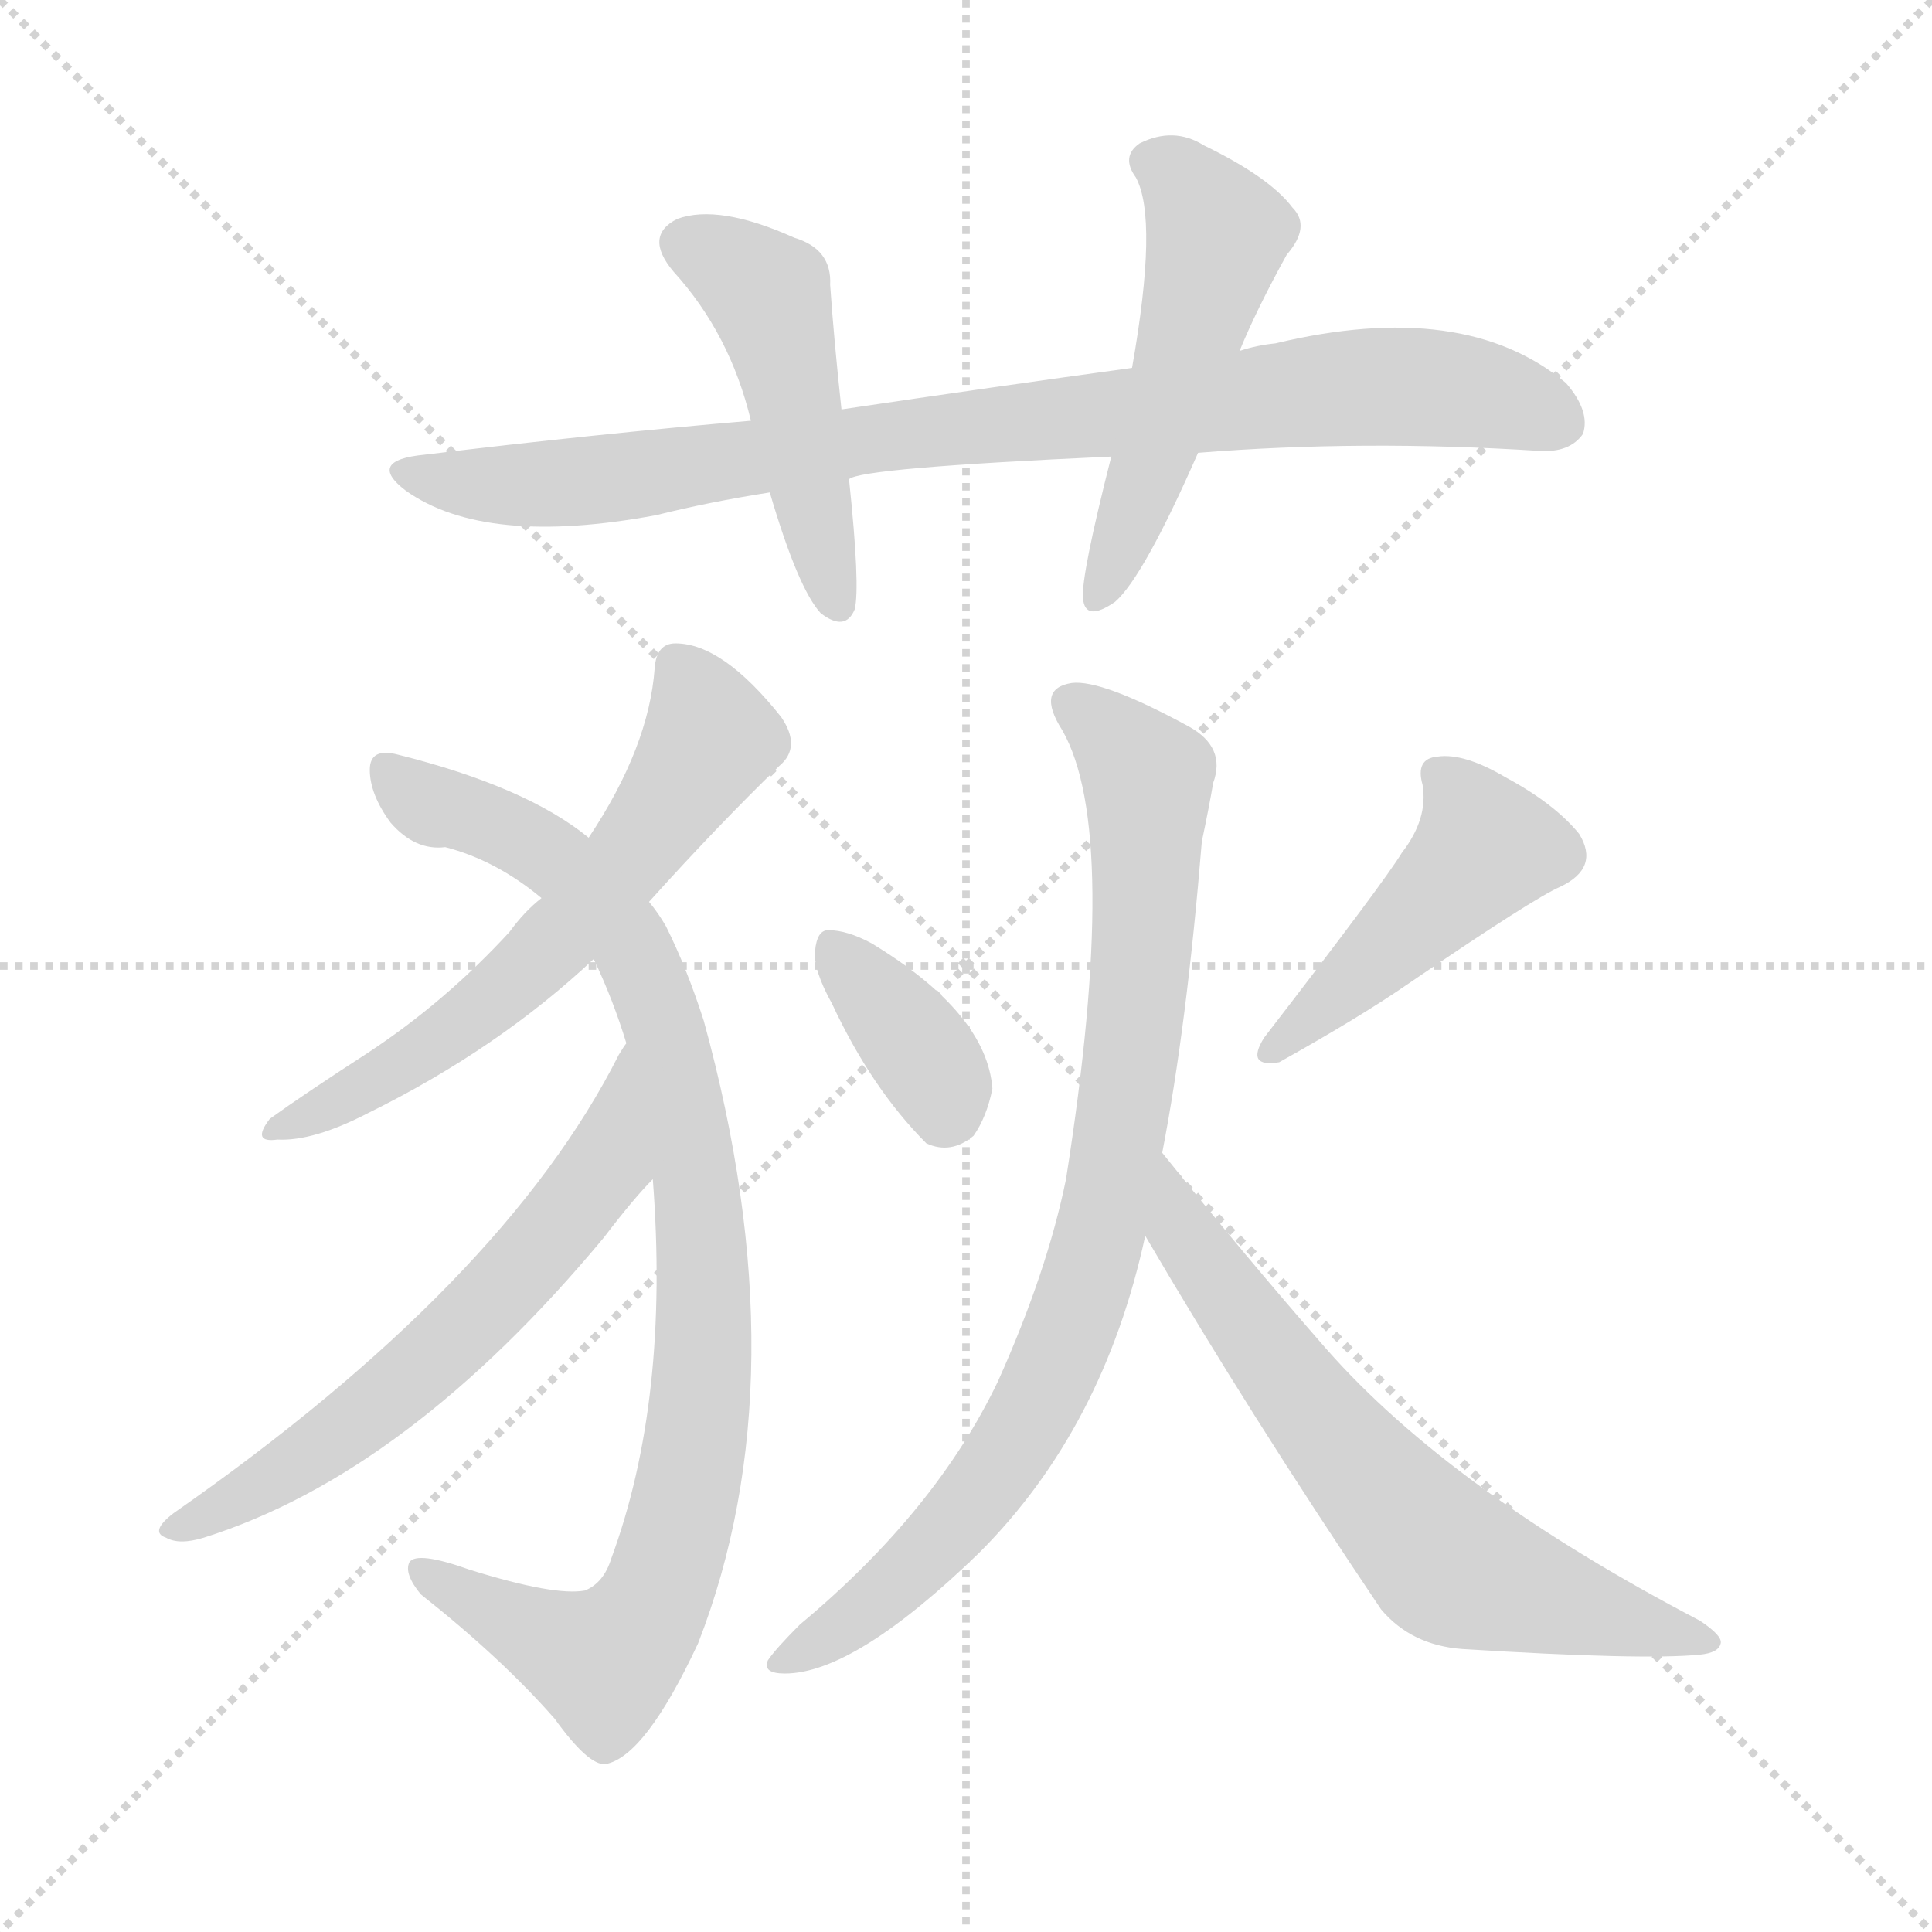 <svg version="1.1" viewBox="0 0 1024 1024" xmlns="http://www.w3.org/2000/svg">
  <g stroke="lightgray" stroke-dasharray="1,1" stroke-width="1" transform="scale(4, 4)">
    <line x1="0" y1="0" x2="256" y2="256"></line>
    <line x1="256" y1="0" x2="0" y2="256"></line>
    <line x1="128" y1="0" x2="128" y2="256"></line>
    <line x1="0" y1="128" x2="256" y2="128"></line>
  </g>
  <g transform="scale(1, -1) translate(0, -900)">
    <style type="text/css">
      
        @keyframes keyframes0 {
          from {
            stroke: blue;
            stroke-dashoffset: 872;
            stroke-width: 128;
          }
          74% {
            animation-timing-function: step-end;
            stroke: blue;
            stroke-dashoffset: 0;
            stroke-width: 128;
          }
          to {
            stroke: black;
            stroke-width: 1024;
          }
        }
        #make-me-a-hanzi-animation-0 {
          animation: keyframes0 0.96s both;
          animation-delay: 0s;
          animation-timing-function: linear;
        }
      
        @keyframes keyframes1 {
          from {
            stroke: blue;
            stroke-dashoffset: 474;
            stroke-width: 128;
          }
          61% {
            animation-timing-function: step-end;
            stroke: blue;
            stroke-dashoffset: 0;
            stroke-width: 128;
          }
          to {
            stroke: black;
            stroke-width: 1024;
          }
        }
        #make-me-a-hanzi-animation-1 {
          animation: keyframes1 0.636s both;
          animation-delay: 0.96s;
          animation-timing-function: linear;
        }
      
        @keyframes keyframes2 {
          from {
            stroke: blue;
            stroke-dashoffset: 511;
            stroke-width: 128;
          }
          62% {
            animation-timing-function: step-end;
            stroke: blue;
            stroke-dashoffset: 0;
            stroke-width: 128;
          }
          to {
            stroke: black;
            stroke-width: 1024;
          }
        }
        #make-me-a-hanzi-animation-2 {
          animation: keyframes2 0.666s both;
          animation-delay: 1.595s;
          animation-timing-function: linear;
        }
      
        @keyframes keyframes3 {
          from {
            stroke: blue;
            stroke-dashoffset: 608;
            stroke-width: 128;
          }
          66% {
            animation-timing-function: step-end;
            stroke: blue;
            stroke-dashoffset: 0;
            stroke-width: 128;
          }
          to {
            stroke: black;
            stroke-width: 1024;
          }
        }
        #make-me-a-hanzi-animation-3 {
          animation: keyframes3 0.745s both;
          animation-delay: 2.261s;
          animation-timing-function: linear;
        }
      
        @keyframes keyframes4 {
          from {
            stroke: blue;
            stroke-dashoffset: 926;
            stroke-width: 128;
          }
          75% {
            animation-timing-function: step-end;
            stroke: blue;
            stroke-dashoffset: 0;
            stroke-width: 128;
          }
          to {
            stroke: black;
            stroke-width: 1024;
          }
        }
        #make-me-a-hanzi-animation-4 {
          animation: keyframes4 1.004s both;
          animation-delay: 3.006s;
          animation-timing-function: linear;
        }
      
        @keyframes keyframes5 {
          from {
            stroke: blue;
            stroke-dashoffset: 609;
            stroke-width: 128;
          }
          66% {
            animation-timing-function: step-end;
            stroke: blue;
            stroke-dashoffset: 0;
            stroke-width: 128;
          }
          to {
            stroke: black;
            stroke-width: 1024;
          }
        }
        #make-me-a-hanzi-animation-5 {
          animation: keyframes5 0.746s both;
          animation-delay: 4.01s;
          animation-timing-function: linear;
        }
      
        @keyframes keyframes6 {
          from {
            stroke: blue;
            stroke-dashoffset: 361;
            stroke-width: 128;
          }
          54% {
            animation-timing-function: step-end;
            stroke: blue;
            stroke-dashoffset: 0;
            stroke-width: 128;
          }
          to {
            stroke: black;
            stroke-width: 1024;
          }
        }
        #make-me-a-hanzi-animation-6 {
          animation: keyframes6 0.544s both;
          animation-delay: 4.755s;
          animation-timing-function: linear;
        }
      
        @keyframes keyframes7 {
          from {
            stroke: blue;
            stroke-dashoffset: 452;
            stroke-width: 128;
          }
          60% {
            animation-timing-function: step-end;
            stroke: blue;
            stroke-dashoffset: 0;
            stroke-width: 128;
          }
          to {
            stroke: black;
            stroke-width: 1024;
          }
        }
        #make-me-a-hanzi-animation-7 {
          animation: keyframes7 0.618s both;
          animation-delay: 5.299s;
          animation-timing-function: linear;
        }
      
        @keyframes keyframes8 {
          from {
            stroke: blue;
            stroke-dashoffset: 845;
            stroke-width: 128;
          }
          73% {
            animation-timing-function: step-end;
            stroke: blue;
            stroke-dashoffset: 0;
            stroke-width: 128;
          }
          to {
            stroke: black;
            stroke-width: 1024;
          }
        }
        #make-me-a-hanzi-animation-8 {
          animation: keyframes8 0.938s both;
          animation-delay: 5.917s;
          animation-timing-function: linear;
        }
      
        @keyframes keyframes9 {
          from {
            stroke: blue;
            stroke-dashoffset: 660;
            stroke-width: 128;
          }
          68% {
            animation-timing-function: step-end;
            stroke: blue;
            stroke-dashoffset: 0;
            stroke-width: 128;
          }
          to {
            stroke: black;
            stroke-width: 1024;
          }
        }
        #make-me-a-hanzi-animation-9 {
          animation: keyframes9 0.787s both;
          animation-delay: 6.854s;
          animation-timing-function: linear;
        }
      
    </style>
    
      <path d="M 635 660 Q 722 667 816 661 Q 832 660 839 670 Q 843 682 830 697 Q 776 742 676 718 Q 666 717 657 714 L 600 705 Q 527 695 446 683 L 398 677 Q 316 670 225 659 Q 194 656 215 640 Q 257 610 348 627 Q 376 634 408 639 L 450 646 Q 456 652 589 658 L 635 660 Z" fill="lightgray"></path>
    
      <path d="M 446 683 Q 442 720 440 749 Q 441 768 421 774 Q 381 792 359 784 Q 341 775 357 756 Q 387 723 398 677 L 408 639 Q 423 588 435 575 Q 448 565 453 577 Q 456 589 450 646 L 446 683 Z" fill="lightgray"></path>
    
      <path d="M 657 714 Q 666 736 682 765 Q 695 780 685 790 Q 673 806 638 823 Q 622 833 604 824 Q 594 817 602 806 Q 614 784 600 705 L 589 658 Q 573 595 574 583 Q 575 570 591 581 Q 606 594 635 660 L 657 714 Z" fill="lightgray"></path>
    
      <path d="M 344 422 Q 380 462 413 494 Q 425 504 414 520 Q 383 559 358 559 Q 348 559 347 546 Q 344 504 312 456 L 287 424 Q 278 417 270 406 Q 236 369 195 342 Q 161 320 143 307 Q 133 294 147 296 Q 166 295 195 310 Q 264 344 315 392 L 344 422 Z" fill="lightgray"></path>
    
      <path d="M 346 275 Q 355 158 324 74 Q 320 61 310 57 Q 294 54 249 68 Q 221 78 217 72 Q 214 66 223 55 Q 266 21 294 -11 Q 312 -36 321 -35 Q 342 -31 370 29 Q 425 170 373 359 Q 364 387 353 409 Q 349 416 344 422 L 312 456 Q 279 483 211 500 Q 196 504 196 492 Q 196 479 207 464 Q 220 449 236 451 Q 263 444 287 424 L 315 392 Q 314 392 315 391 Q 325 370 332 347 L 346 275 Z" fill="lightgray"></path>
    
      <path d="M 332 347 Q 331 346 328 341 Q 267 220 92 98 Q 79 88 88 85 Q 95 81 108 85 Q 216 119 320 244 Q 336 265 346 275 C 366 297 348 373 332 347 Z" fill="lightgray"></path>
    
      <path d="M 441 368 Q 462 323 491 294 Q 504 288 516 298 Q 523 308 526 323 Q 523 363 462 400 Q 449 407 439 407 Q 433 407 432 396 Q 431 386 441 368 Z" fill="lightgray"></path>
    
      <path d="M 743 448 Q 734 433 670 350 Q 660 334 678 337 Q 721 361 747 379 Q 813 424 827 430 Q 848 440 837 458 Q 824 474 798 488 Q 776 501 762 499 Q 750 498 754 484 Q 757 466 743 448 Z" fill="lightgray"></path>
    
      <path d="M 616 289 Q 629 356 637 454 Q 641 473 643 485 Q 650 504 630 515 Q 584 540 568 538 Q 549 535 563 513 Q 594 459 565 275 Q 555 226 529 168 Q 496 99 424 39 Q 411 26 407 20 Q 404 13 416 13 Q 453 13 519 77 Q 585 143 607 245 L 616 289 Z" fill="lightgray"></path>
    
      <path d="M 607 245 Q 662 151 732 47 Q 748 28 775 26 Q 871 20 901 23 Q 911 24 912 29 Q 913 33 901 41 Q 769 110 703 185 Q 661 233 616 289 C 597 312 592 271 607 245 Z" fill="lightgray"></path>
    
    
      <clipPath id="make-me-a-hanzi-clip-0">
        <path d="M 635 660 Q 722 667 816 661 Q 832 660 839 670 Q 843 682 830 697 Q 776 742 676 718 Q 666 717 657 714 L 600 705 Q 527 695 446 683 L 398 677 Q 316 670 225 659 Q 194 656 215 640 Q 257 610 348 627 Q 376 634 408 639 L 450 646 Q 456 652 589 658 L 635 660 Z"></path>
      </clipPath>
      <path clip-path="url(#make-me-a-hanzi-clip-0)" d="M 218 651 L 247 644 L 300 644 L 472 669 L 740 696 L 789 690 L 827 676" fill="none" id="make-me-a-hanzi-animation-0" stroke-dasharray="744 1488" stroke-linecap="round"></path>
    
      <clipPath id="make-me-a-hanzi-clip-1">
        <path d="M 446 683 Q 442 720 440 749 Q 441 768 421 774 Q 381 792 359 784 Q 341 775 357 756 Q 387 723 398 677 L 408 639 Q 423 588 435 575 Q 448 565 453 577 Q 456 589 450 646 L 446 683 Z"></path>
      </clipPath>
      <path clip-path="url(#make-me-a-hanzi-clip-1)" d="M 365 770 L 388 760 L 408 741 L 444 580" fill="none" id="make-me-a-hanzi-animation-1" stroke-dasharray="346 692" stroke-linecap="round"></path>
    
      <clipPath id="make-me-a-hanzi-clip-2">
        <path d="M 657 714 Q 666 736 682 765 Q 695 780 685 790 Q 673 806 638 823 Q 622 833 604 824 Q 594 817 602 806 Q 614 784 600 705 L 589 658 Q 573 595 574 583 Q 575 570 591 581 Q 606 594 635 660 L 657 714 Z"></path>
      </clipPath>
      <path clip-path="url(#make-me-a-hanzi-clip-2)" d="M 610 814 L 625 806 L 645 775 L 612 658 L 583 584" fill="none" id="make-me-a-hanzi-animation-2" stroke-dasharray="383 766" stroke-linecap="round"></path>
    
      <clipPath id="make-me-a-hanzi-clip-3">
        <path d="M 344 422 Q 380 462 413 494 Q 425 504 414 520 Q 383 559 358 559 Q 348 559 347 546 Q 344 504 312 456 L 287 424 Q 278 417 270 406 Q 236 369 195 342 Q 161 320 143 307 Q 133 294 147 296 Q 166 295 195 310 Q 264 344 315 392 L 344 422 Z"></path>
      </clipPath>
      <path clip-path="url(#make-me-a-hanzi-clip-3)" d="M 358 548 L 371 529 L 376 508 L 323 432 L 244 357 L 152 304" fill="none" id="make-me-a-hanzi-animation-3" stroke-dasharray="480 960" stroke-linecap="round"></path>
    
      <clipPath id="make-me-a-hanzi-clip-4">
        <path d="M 346 275 Q 355 158 324 74 Q 320 61 310 57 Q 294 54 249 68 Q 221 78 217 72 Q 214 66 223 55 Q 266 21 294 -11 Q 312 -36 321 -35 Q 342 -31 370 29 Q 425 170 373 359 Q 364 387 353 409 Q 349 416 344 422 L 312 456 Q 279 483 211 500 Q 196 504 196 492 Q 196 479 207 464 Q 220 449 236 451 Q 263 444 287 424 L 315 392 Q 314 392 315 391 Q 325 370 332 347 L 346 275 Z"></path>
      </clipPath>
      <path clip-path="url(#make-me-a-hanzi-clip-4)" d="M 205 492 L 226 474 L 286 451 L 332 404 L 347 372 L 363 310 L 373 228 L 371 153 L 358 84 L 344 46 L 324 21 L 290 31 L 222 68" fill="none" id="make-me-a-hanzi-animation-4" stroke-dasharray="798 1596" stroke-linecap="round"></path>
    
      <clipPath id="make-me-a-hanzi-clip-5">
        <path d="M 332 347 Q 331 346 328 341 Q 267 220 92 98 Q 79 88 88 85 Q 95 81 108 85 Q 216 119 320 244 Q 336 265 346 275 C 366 297 348 373 332 347 Z"></path>
      </clipPath>
      <path clip-path="url(#make-me-a-hanzi-clip-5)" d="M 328 334 L 321 282 L 274 224 L 192 148 L 94 90" fill="none" id="make-me-a-hanzi-animation-5" stroke-dasharray="481 962" stroke-linecap="round"></path>
    
      <clipPath id="make-me-a-hanzi-clip-6">
        <path d="M 441 368 Q 462 323 491 294 Q 504 288 516 298 Q 523 308 526 323 Q 523 363 462 400 Q 449 407 439 407 Q 433 407 432 396 Q 431 386 441 368 Z"></path>
      </clipPath>
      <path clip-path="url(#make-me-a-hanzi-clip-6)" d="M 443 397 L 487 344 L 500 323 L 500 312" fill="none" id="make-me-a-hanzi-animation-6" stroke-dasharray="233 466" stroke-linecap="round"></path>
    
      <clipPath id="make-me-a-hanzi-clip-7">
        <path d="M 743 448 Q 734 433 670 350 Q 660 334 678 337 Q 721 361 747 379 Q 813 424 827 430 Q 848 440 837 458 Q 824 474 798 488 Q 776 501 762 499 Q 750 498 754 484 Q 757 466 743 448 Z"></path>
      </clipPath>
      <path clip-path="url(#make-me-a-hanzi-clip-7)" d="M 762 489 L 780 469 L 786 449 L 693 358 L 683 356 L 681 348" fill="none" id="make-me-a-hanzi-animation-7" stroke-dasharray="324 648" stroke-linecap="round"></path>
    
      <clipPath id="make-me-a-hanzi-clip-8">
        <path d="M 616 289 Q 629 356 637 454 Q 641 473 643 485 Q 650 504 630 515 Q 584 540 568 538 Q 549 535 563 513 Q 594 459 565 275 Q 555 226 529 168 Q 496 99 424 39 Q 411 26 407 20 Q 404 13 416 13 Q 453 13 519 77 Q 585 143 607 245 L 616 289 Z"></path>
      </clipPath>
      <path clip-path="url(#make-me-a-hanzi-clip-8)" d="M 569 525 L 595 505 L 609 484 L 603 367 L 578 227 L 550 156 L 528 119 L 471 57 L 414 20" fill="none" id="make-me-a-hanzi-animation-8" stroke-dasharray="717 1434" stroke-linecap="round"></path>
    
      <clipPath id="make-me-a-hanzi-clip-9">
        <path d="M 607 245 Q 662 151 732 47 Q 748 28 775 26 Q 871 20 901 23 Q 911 24 912 29 Q 913 33 901 41 Q 769 110 703 185 Q 661 233 616 289 C 597 312 592 271 607 245 Z"></path>
      </clipPath>
      <path clip-path="url(#make-me-a-hanzi-clip-9)" d="M 619 281 L 627 247 L 697 150 L 766 73 L 905 29" fill="none" id="make-me-a-hanzi-animation-9" stroke-dasharray="532 1064" stroke-linecap="round"></path>
    
  </g>
</svg>